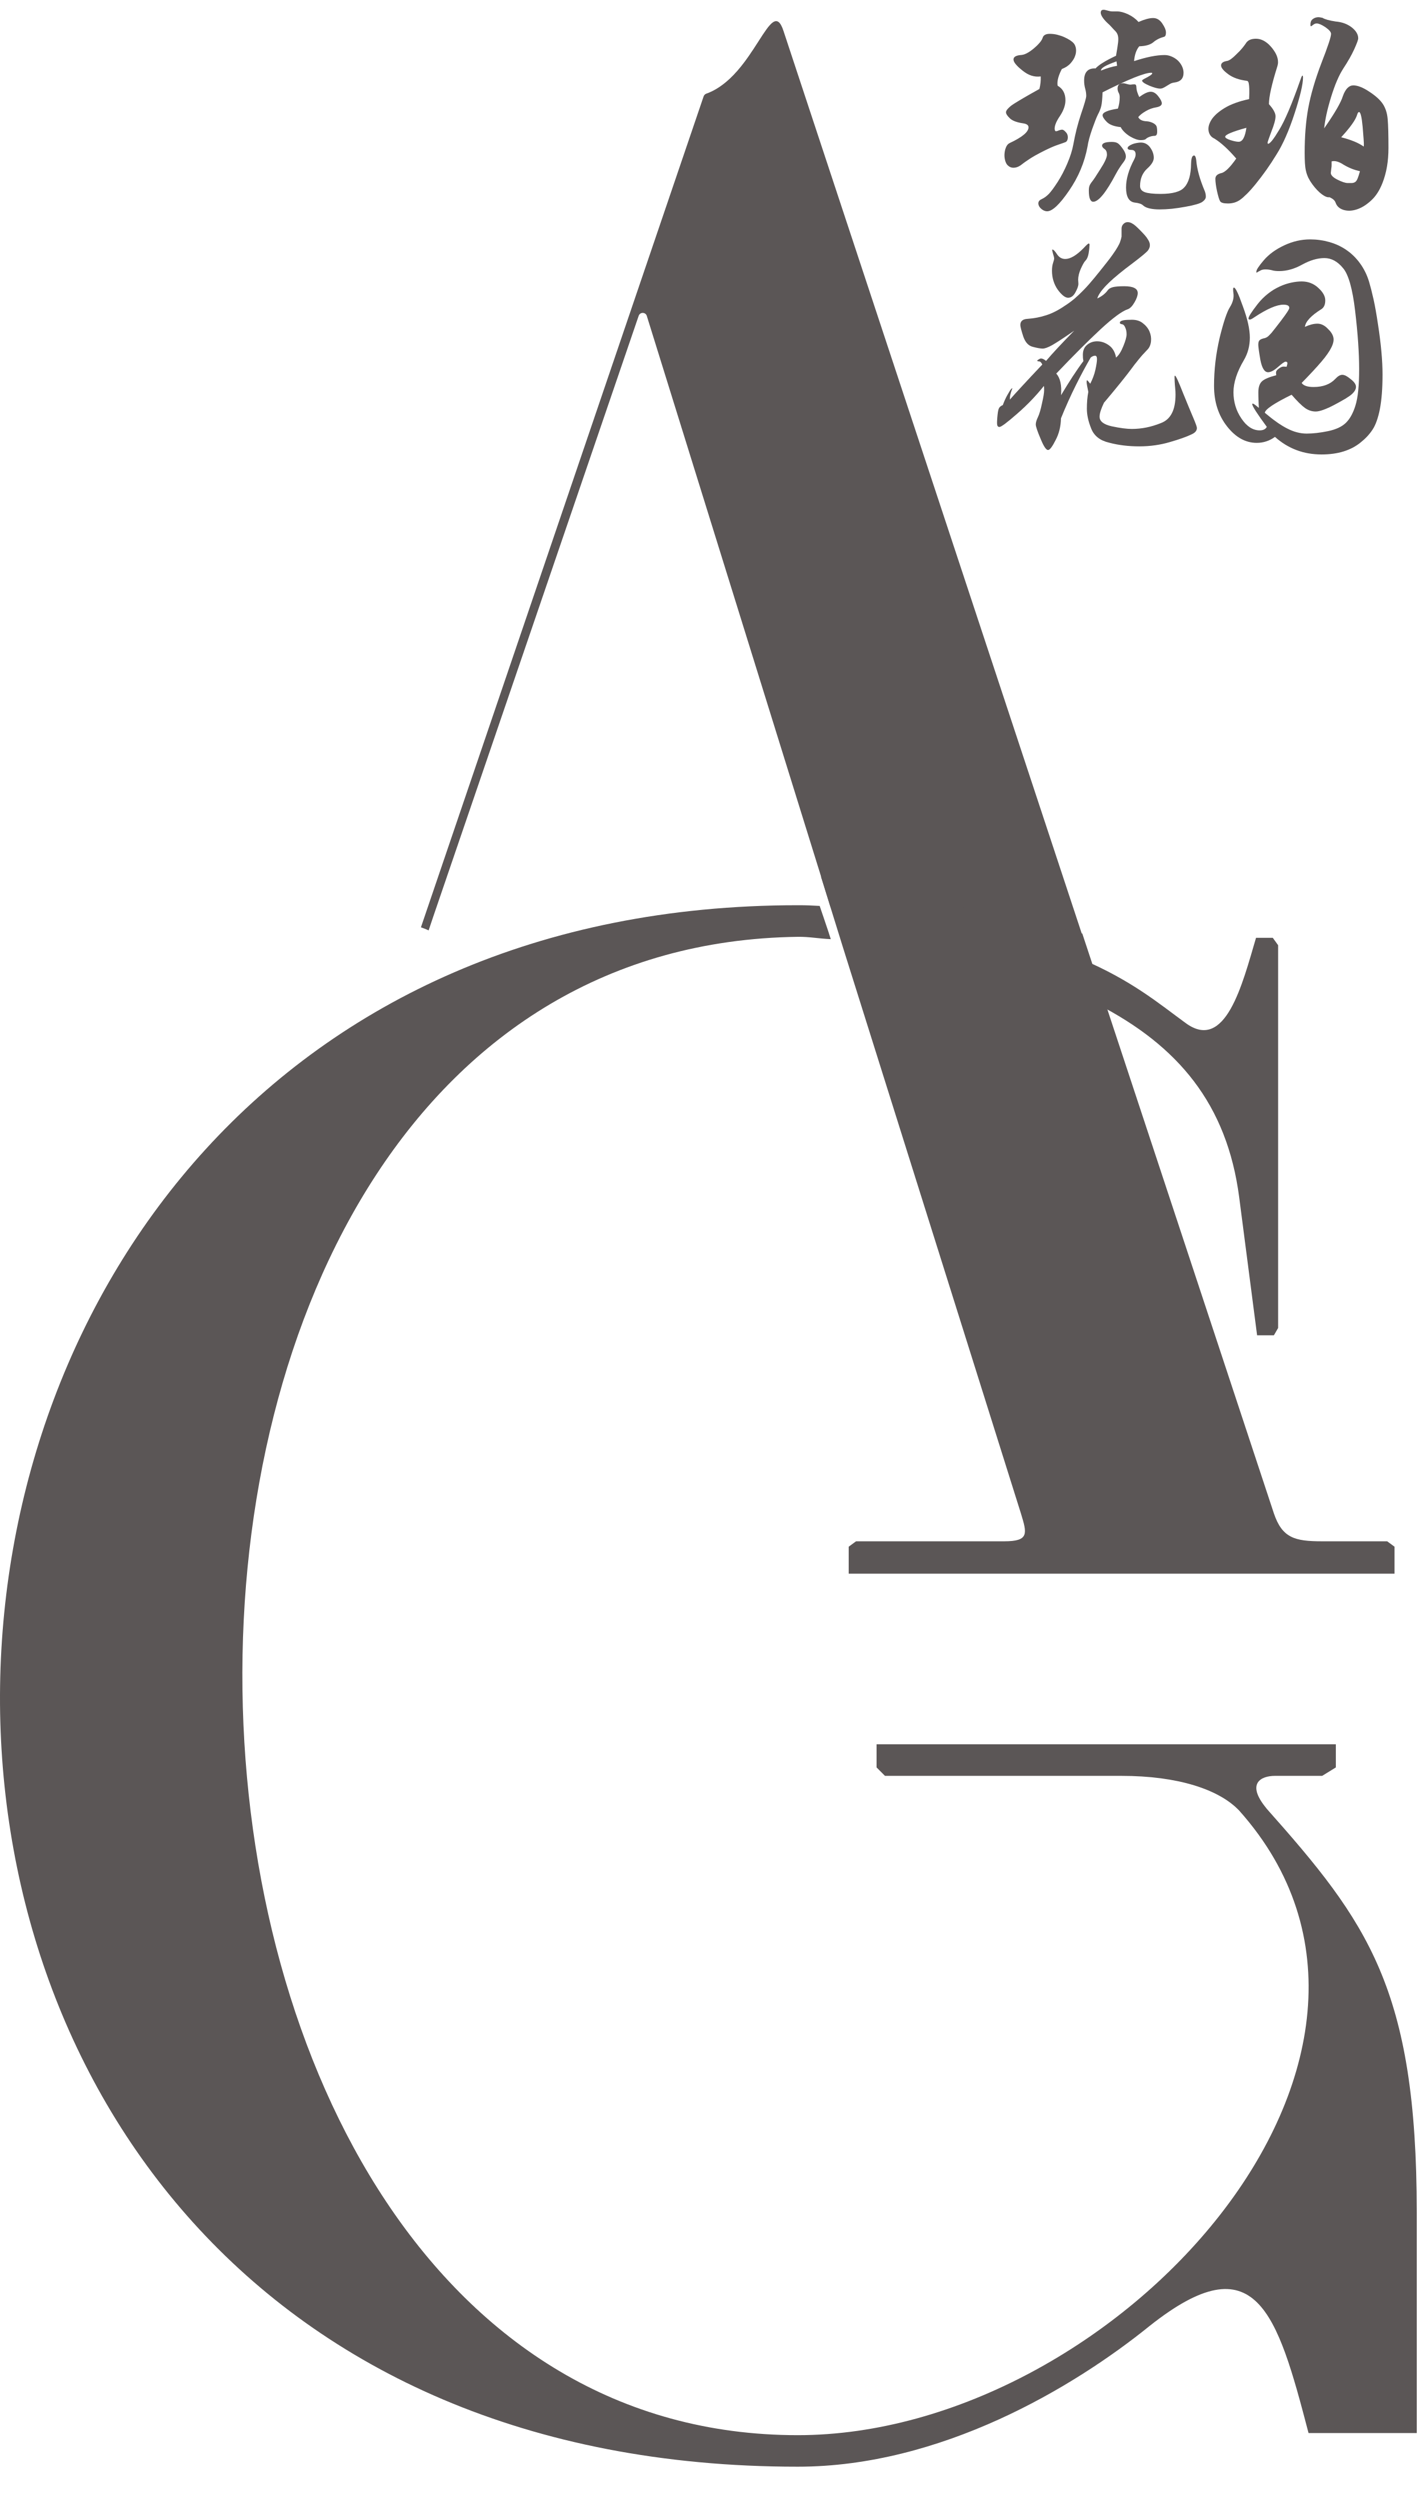 <?xml version="1.0" encoding="UTF-8"?>
<svg xmlns="http://www.w3.org/2000/svg" width="41" height="72" viewBox="0 0 41 72" fill="none">
  <path d="M36.561 3C36.688 3.14 36.751 3.257 36.751 3.348C36.751 3.446 36.711 3.591 36.633 3.785C36.558 3.984 36.522 4.093 36.522 4.108C36.522 4.129 36.528 4.141 36.537 4.141C36.59 4.141 36.696 4.008 36.854 3.744C37.017 3.481 37.224 2.996 37.471 2.29C37.497 2.214 37.515 2.177 37.526 2.177C37.537 2.177 37.543 2.195 37.543 2.233C37.543 2.422 37.464 2.762 37.305 3.251C37.141 3.757 36.964 4.159 36.775 4.455C36.68 4.611 36.583 4.758 36.486 4.895C36.388 5.031 36.29 5.163 36.189 5.287C36.089 5.411 36 5.511 35.924 5.585C35.848 5.66 35.783 5.718 35.729 5.755C35.629 5.825 35.513 5.86 35.381 5.86C35.25 5.86 35.178 5.838 35.152 5.791C35.126 5.745 35.097 5.65 35.065 5.504C35.033 5.353 35.018 5.234 35.018 5.148C35.018 5.068 35.073 5.013 35.184 4.986C35.294 4.965 35.439 4.824 35.619 4.566C35.392 4.303 35.184 4.111 34.993 3.993C34.898 3.949 34.841 3.877 34.823 3.774C34.805 3.671 34.833 3.563 34.906 3.447C34.981 3.331 35.105 3.22 35.282 3.112C35.459 3.004 35.695 2.917 35.99 2.854C35.996 2.729 35.997 2.632 35.995 2.563C35.992 2.493 35.988 2.445 35.982 2.418C35.977 2.37 35.961 2.34 35.935 2.329C35.709 2.302 35.529 2.24 35.397 2.143C35.254 2.04 35.182 1.954 35.182 1.885C35.182 1.816 35.24 1.772 35.356 1.755C35.42 1.744 35.51 1.679 35.626 1.561C35.689 1.502 35.742 1.447 35.785 1.395C35.827 1.344 35.861 1.299 35.888 1.261C35.941 1.163 36.041 1.115 36.189 1.115C36.337 1.115 36.485 1.192 36.617 1.342C36.754 1.499 36.823 1.647 36.823 1.786C36.823 1.808 36.823 1.827 36.819 1.843C36.816 1.858 36.812 1.878 36.807 1.899C36.644 2.417 36.561 2.783 36.561 2.999V3ZM35.912 3.68C35.506 3.792 35.301 3.878 35.301 3.938C35.301 3.97 35.351 4.002 35.452 4.035C35.553 4.067 35.631 4.083 35.689 4.083C35.8 4.083 35.874 3.947 35.912 3.678V3.68ZM38.153 3.695C38.454 3.264 38.634 2.955 38.692 2.766C38.765 2.562 38.866 2.459 38.993 2.459C39.12 2.459 39.275 2.521 39.46 2.645C39.639 2.763 39.768 2.88 39.844 2.996C39.92 3.112 39.967 3.255 39.982 3.429C39.998 3.601 40.005 3.878 40.005 4.262C40.005 4.645 39.947 4.981 39.831 5.273C39.747 5.488 39.637 5.657 39.498 5.781C39.362 5.905 39.224 5.989 39.087 6.032C38.949 6.076 38.825 6.079 38.711 6.045C38.598 6.01 38.522 5.944 38.486 5.848C38.465 5.777 38.405 5.721 38.304 5.679C38.251 5.69 38.179 5.663 38.09 5.598C38 5.533 37.907 5.436 37.812 5.308C37.765 5.243 37.727 5.181 37.697 5.122C37.669 5.062 37.646 4.999 37.63 4.931C37.613 4.864 37.604 4.788 37.598 4.702C37.593 4.616 37.59 4.516 37.59 4.403C37.59 3.929 37.624 3.501 37.693 3.117C37.767 2.718 37.894 2.285 38.073 1.816C38.258 1.342 38.351 1.062 38.351 0.976C38.351 0.922 38.295 0.857 38.185 0.781C38.08 0.711 37.997 0.676 37.939 0.676C37.907 0.676 37.88 0.684 37.856 0.7C37.833 0.715 37.813 0.729 37.801 0.74C37.787 0.752 37.778 0.756 37.769 0.756C37.761 0.756 37.757 0.74 37.757 0.708C37.757 0.643 37.773 0.597 37.804 0.567C37.836 0.537 37.871 0.518 37.91 0.506C37.95 0.495 37.987 0.492 38.025 0.498C38.062 0.504 38.088 0.509 38.104 0.513C38.173 0.557 38.298 0.591 38.483 0.619C38.669 0.635 38.823 0.693 38.946 0.788C39.07 0.886 39.133 0.99 39.133 1.104C39.133 1.148 39.094 1.252 39.018 1.42C38.942 1.588 38.837 1.77 38.706 1.97C38.579 2.164 38.46 2.442 38.349 2.803C38.243 3.148 38.178 3.447 38.152 3.699L38.153 3.695ZM39.182 4.931C39.014 4.893 38.858 4.831 38.715 4.745C38.577 4.654 38.461 4.621 38.367 4.648V4.754C38.367 4.786 38.365 4.816 38.359 4.843L38.344 4.979C38.344 5.044 38.407 5.109 38.535 5.174C38.666 5.239 38.764 5.271 38.827 5.271H38.946C38.978 5.271 39.008 5.263 39.037 5.247C39.066 5.232 39.091 5.199 39.112 5.15C39.133 5.102 39.156 5.029 39.184 4.931H39.182ZM39.293 4.22C39.298 4.172 39.297 4.1 39.289 4.005C39.28 3.911 39.272 3.794 39.261 3.654C39.235 3.368 39.2 3.226 39.157 3.226C39.137 3.226 39.117 3.252 39.102 3.306C39.059 3.451 38.907 3.667 38.642 3.953C38.923 4.024 39.138 4.112 39.291 4.22H39.293Z" fill="#5B5656"></path>
  <path d="M36.443 11.888C36.688 12.095 36.903 12.248 37.093 12.343C37.28 12.439 37.467 12.487 37.649 12.487C37.831 12.487 38.036 12.463 38.26 12.417C38.489 12.37 38.662 12.29 38.779 12.176C38.896 12.062 38.987 11.895 39.054 11.677C39.126 11.448 39.16 11.1 39.16 10.633C39.16 10.167 39.121 9.592 39.045 8.959C38.97 8.315 38.852 7.902 38.695 7.72C38.537 7.528 38.359 7.432 38.16 7.432C37.961 7.432 37.749 7.494 37.519 7.62C37.296 7.744 37.075 7.807 36.855 7.807C36.773 7.807 36.704 7.8 36.649 7.783C36.593 7.768 36.532 7.759 36.465 7.759C36.409 7.759 36.365 7.766 36.331 7.783C36.298 7.799 36.272 7.813 36.251 7.825C36.231 7.838 36.217 7.848 36.21 7.852C36.202 7.858 36.199 7.847 36.199 7.821C36.199 7.769 36.271 7.661 36.413 7.494C36.561 7.322 36.757 7.18 37.001 7.066C37.246 6.951 37.495 6.894 37.75 6.894C37.938 6.894 38.123 6.92 38.304 6.971C38.485 7.023 38.649 7.099 38.795 7.201C38.943 7.302 39.073 7.429 39.185 7.583C39.297 7.737 39.384 7.911 39.445 8.109C39.485 8.244 39.529 8.413 39.575 8.619C39.62 8.825 39.663 9.067 39.704 9.348C39.791 9.909 39.834 10.388 39.834 10.784C39.834 11.181 39.809 11.513 39.758 11.778C39.707 12.037 39.637 12.235 39.548 12.37C39.459 12.506 39.347 12.627 39.209 12.737C38.924 12.971 38.547 13.088 38.079 13.088C37.559 13.088 37.112 12.919 36.735 12.582C36.577 12.696 36.402 12.754 36.209 12.754C35.888 12.754 35.602 12.596 35.354 12.279C35.104 11.961 34.979 11.572 34.979 11.11C34.979 10.648 35.033 10.194 35.14 9.731C35.252 9.275 35.351 8.979 35.438 8.843C35.525 8.704 35.557 8.568 35.537 8.439C35.532 8.402 35.529 8.367 35.529 8.333C35.529 8.299 35.537 8.282 35.553 8.282C35.598 8.282 35.685 8.464 35.812 8.828C35.945 9.186 36.011 9.485 36.011 9.723C36.011 9.961 35.953 10.18 35.836 10.377C35.637 10.715 35.539 11.021 35.539 11.296C35.539 11.571 35.615 11.829 35.768 12.052C35.92 12.28 36.097 12.394 36.294 12.394C36.396 12.394 36.464 12.36 36.5 12.293C36.22 11.914 36.08 11.695 36.08 11.639C36.08 11.629 36.086 11.623 36.095 11.623C36.116 11.623 36.174 11.665 36.271 11.747C36.265 11.67 36.263 11.592 36.26 11.517C36.257 11.443 36.256 11.368 36.256 11.296C36.256 11.151 36.291 11.045 36.362 10.98C36.434 10.915 36.571 10.858 36.773 10.806C36.768 10.79 36.765 10.765 36.765 10.728C36.765 10.691 36.79 10.655 36.841 10.619C36.892 10.579 36.938 10.557 36.978 10.557C37.018 10.557 37.048 10.56 37.069 10.564C37.084 10.518 37.093 10.481 37.093 10.456C37.093 10.431 37.075 10.416 37.039 10.416C37.008 10.416 36.935 10.469 36.818 10.572C36.706 10.67 36.612 10.72 36.536 10.72C36.434 10.72 36.361 10.602 36.315 10.368C36.294 10.249 36.279 10.153 36.269 10.081C36.26 10.008 36.254 9.958 36.254 9.933C36.254 9.871 36.264 9.827 36.285 9.805C36.305 9.781 36.343 9.762 36.399 9.747C36.43 9.741 36.456 9.734 36.479 9.723C36.503 9.713 36.526 9.696 36.553 9.672C36.577 9.648 36.608 9.617 36.641 9.579C36.674 9.54 36.715 9.487 36.767 9.42C36.873 9.284 36.964 9.166 37.037 9.062C37.111 8.957 37.148 8.893 37.148 8.867C37.148 8.805 37.091 8.774 36.979 8.774C36.786 8.774 36.508 8.894 36.148 9.132C36.081 9.179 36.036 9.203 36.011 9.203C35.986 9.203 35.972 9.193 35.972 9.172C35.972 9.12 36.061 8.98 36.239 8.752C36.33 8.637 36.43 8.539 36.536 8.456C36.642 8.372 36.753 8.305 36.867 8.253C36.982 8.2 37.094 8.162 37.203 8.14C37.312 8.116 37.413 8.105 37.504 8.105C37.692 8.105 37.852 8.167 37.985 8.292C38.117 8.412 38.184 8.53 38.184 8.65C38.184 8.77 38.148 8.853 38.077 8.9C37.778 9.087 37.616 9.258 37.597 9.414C37.729 9.352 37.849 9.321 37.959 9.321C38.068 9.321 38.171 9.373 38.268 9.478C38.349 9.555 38.399 9.634 38.417 9.716C38.435 9.796 38.417 9.893 38.359 10.008C38.303 10.122 38.206 10.261 38.065 10.425C37.925 10.588 37.738 10.79 37.504 11.028C37.555 11.106 37.67 11.145 37.848 11.145C38.117 11.145 38.326 11.068 38.474 10.911C38.545 10.834 38.612 10.794 38.675 10.794C38.739 10.794 38.819 10.836 38.916 10.918C39.018 10.996 39.069 11.07 39.069 11.14C39.069 11.209 39.028 11.281 38.947 11.354C38.906 11.39 38.845 11.433 38.764 11.482C38.682 11.531 38.577 11.589 38.45 11.657C38.202 11.787 38.021 11.851 37.909 11.851C37.797 11.851 37.692 11.816 37.595 11.746C37.499 11.675 37.372 11.55 37.214 11.368C36.706 11.617 36.449 11.791 36.443 11.889V11.888Z" fill="#5B5656"></path>
  <path d="M31.812 11.589C31.724 11.773 31.681 11.909 31.681 11.999C31.681 12.132 31.797 12.224 32.028 12.276C32.272 12.328 32.467 12.353 32.609 12.353C32.891 12.353 33.17 12.297 33.448 12.184C33.729 12.08 33.87 11.808 33.87 11.364C33.87 11.303 33.867 11.238 33.859 11.169C33.852 11.101 33.848 11.04 33.845 10.986C33.843 10.932 33.841 10.89 33.841 10.859C33.841 10.828 33.845 10.815 33.855 10.82C33.879 10.82 33.955 10.985 34.084 11.314C34.218 11.644 34.319 11.887 34.386 12.043C34.452 12.198 34.486 12.293 34.486 12.326C34.486 12.407 34.428 12.47 34.314 12.517C34.189 12.577 33.99 12.649 33.718 12.728C33.432 12.813 33.134 12.855 32.825 12.855C32.515 12.855 32.227 12.82 31.959 12.749C31.695 12.689 31.522 12.552 31.439 12.339C31.357 12.136 31.315 11.947 31.315 11.77C31.315 11.592 31.329 11.431 31.357 11.285C31.325 11.138 31.308 11.044 31.308 11.001C31.308 10.969 31.312 10.952 31.322 10.952C31.332 10.952 31.361 10.985 31.412 11.051C31.481 10.918 31.531 10.784 31.561 10.648C31.591 10.511 31.607 10.409 31.607 10.343C31.607 10.277 31.589 10.244 31.551 10.244C31.514 10.244 31.473 10.261 31.427 10.294C31.279 10.549 31.133 10.821 30.988 11.114C30.843 11.406 30.703 11.717 30.569 12.047C30.565 12.283 30.511 12.496 30.41 12.683C30.318 12.866 30.246 12.96 30.196 12.96C30.141 12.96 30.069 12.851 29.981 12.634C29.888 12.417 29.843 12.28 29.843 12.224C29.843 12.167 29.864 12.097 29.905 12.012C29.946 11.928 29.985 11.795 30.022 11.616C30.064 11.437 30.084 11.312 30.084 11.241C30.084 11.171 30.082 11.128 30.078 11.114C29.851 11.398 29.596 11.664 29.308 11.914C29.017 12.169 28.847 12.296 28.796 12.296C28.75 12.296 28.727 12.26 28.727 12.19C28.727 12.157 28.727 12.121 28.731 12.08C28.734 12.04 28.736 11.997 28.742 11.949C28.752 11.854 28.765 11.789 28.784 11.754C28.801 11.719 28.839 11.689 28.894 11.665C28.931 11.561 28.976 11.462 29.029 11.368C29.082 11.274 29.118 11.217 29.137 11.199C29.16 11.181 29.17 11.175 29.169 11.185C29.166 11.195 29.159 11.213 29.148 11.241C29.137 11.269 29.125 11.307 29.114 11.354C29.102 11.4 29.096 11.453 29.096 11.509C29.174 11.42 29.29 11.29 29.445 11.124C29.6 10.956 29.794 10.748 30.031 10.498C30.003 10.438 29.971 10.407 29.937 10.407C29.902 10.407 29.884 10.399 29.884 10.385C29.894 10.371 29.919 10.353 29.96 10.332C30.002 10.311 30.062 10.332 30.14 10.393C30.325 10.175 30.594 9.886 30.951 9.523C30.637 9.74 30.424 9.878 30.314 9.94C30.194 10.006 30.104 10.039 30.043 10.039C29.978 10.039 29.884 10.022 29.759 9.989C29.629 9.957 29.538 9.855 29.481 9.685C29.426 9.516 29.398 9.407 29.398 9.359C29.398 9.251 29.466 9.191 29.598 9.183C29.793 9.169 29.975 9.134 30.149 9.077C30.322 9.021 30.502 8.929 30.687 8.801C30.783 8.74 30.876 8.671 30.964 8.597C31.051 8.522 31.142 8.436 31.235 8.339C31.328 8.243 31.426 8.131 31.529 8.006C31.633 7.88 31.747 7.738 31.872 7.579C31.951 7.48 32.017 7.393 32.069 7.317C32.122 7.242 32.166 7.174 32.2 7.115C32.235 7.056 32.26 7.004 32.276 6.956C32.293 6.909 32.305 6.861 32.315 6.815V6.582C32.315 6.53 32.333 6.486 32.368 6.451C32.402 6.416 32.442 6.397 32.489 6.397C32.54 6.397 32.586 6.412 32.627 6.44C32.669 6.458 32.745 6.524 32.856 6.637C32.908 6.689 32.95 6.736 32.988 6.778C33.025 6.82 33.053 6.858 33.071 6.891C33.149 7.004 33.151 7.109 33.078 7.209C33.04 7.262 32.888 7.388 32.62 7.591C32.486 7.69 32.362 7.787 32.246 7.882C32.13 7.976 32.028 8.066 31.938 8.154C31.848 8.241 31.775 8.323 31.72 8.398C31.665 8.474 31.63 8.539 31.616 8.595C31.745 8.535 31.843 8.458 31.908 8.37C31.939 8.323 31.991 8.289 32.06 8.271C32.129 8.253 32.239 8.243 32.392 8.243C32.651 8.243 32.781 8.309 32.781 8.44C32.781 8.511 32.75 8.598 32.691 8.702C32.626 8.815 32.56 8.884 32.49 8.907C32.325 8.963 32.065 9.155 31.714 9.479C31.363 9.805 30.937 10.23 30.433 10.759C30.549 10.886 30.594 11.093 30.571 11.381C30.687 11.188 30.797 11.01 30.904 10.846C31.01 10.684 31.113 10.535 31.216 10.398C31.212 10.374 31.207 10.352 31.205 10.33C31.202 10.309 31.201 10.287 31.201 10.263C31.191 10.116 31.231 10.008 31.318 9.934C31.405 9.861 31.507 9.826 31.623 9.829C31.739 9.831 31.85 9.871 31.956 9.948C32.062 10.026 32.129 10.143 32.156 10.298C32.235 10.232 32.304 10.123 32.364 9.972C32.428 9.817 32.46 9.702 32.46 9.626C32.46 9.549 32.446 9.485 32.419 9.428C32.395 9.372 32.365 9.341 32.325 9.337C32.286 9.332 32.265 9.318 32.265 9.294C32.265 9.238 32.362 9.21 32.557 9.21C32.705 9.2 32.825 9.229 32.917 9.299C33.01 9.368 33.076 9.448 33.118 9.542C33.159 9.637 33.174 9.733 33.163 9.833C33.152 9.931 33.118 10.009 33.062 10.067C32.97 10.161 32.883 10.257 32.803 10.357C32.721 10.456 32.647 10.553 32.578 10.648C32.508 10.742 32.41 10.867 32.283 11.025C32.156 11.183 32 11.371 31.817 11.588L31.812 11.589ZM31.39 7.071C31.39 7.133 31.381 7.209 31.365 7.301C31.348 7.393 31.319 7.46 31.278 7.503C31.254 7.527 31.232 7.559 31.209 7.601C31.185 7.644 31.163 7.692 31.14 7.742C31.116 7.794 31.098 7.848 31.084 7.904C31.071 7.961 31.064 8.01 31.064 8.052L31.071 8.172C31.071 8.238 31.04 8.323 30.981 8.427C30.926 8.526 30.857 8.575 30.774 8.575C30.691 8.575 30.591 8.498 30.475 8.341C30.365 8.181 30.31 8 30.31 7.797C30.31 7.708 30.321 7.632 30.341 7.572C30.362 7.511 30.373 7.466 30.373 7.438C30.369 7.41 30.362 7.38 30.352 7.349C30.343 7.318 30.334 7.29 30.329 7.264C30.322 7.239 30.318 7.218 30.315 7.204C30.312 7.19 30.319 7.185 30.333 7.19C30.357 7.19 30.398 7.235 30.457 7.324C30.517 7.414 30.596 7.458 30.694 7.458C30.841 7.458 31.017 7.353 31.22 7.146C31.303 7.057 31.352 7.012 31.369 7.012C31.386 7.012 31.394 7.03 31.394 7.068L31.39 7.071Z" fill="#5B5656"></path>
  <path d="M29.984 2.201C29.804 2.226 29.63 2.17 29.462 2.033C29.288 1.896 29.201 1.789 29.201 1.713C29.201 1.637 29.278 1.593 29.431 1.583C29.531 1.574 29.649 1.51 29.789 1.393C29.938 1.266 30.022 1.162 30.043 1.082C30.068 1.011 30.136 0.974 30.245 0.974C30.319 0.974 30.392 0.983 30.464 1.001C30.536 1.02 30.604 1.042 30.666 1.07C30.728 1.099 30.783 1.127 30.83 1.158C30.877 1.189 30.913 1.218 30.938 1.249C30.973 1.29 30.993 1.344 31.002 1.409C31.009 1.475 31.002 1.543 30.975 1.614C30.951 1.685 30.906 1.755 30.844 1.824C30.782 1.894 30.699 1.947 30.594 1.988C30.51 2.15 30.467 2.287 30.467 2.4C30.467 2.431 30.47 2.453 30.474 2.469C30.623 2.555 30.698 2.694 30.698 2.887C30.698 3.03 30.645 3.179 30.542 3.337C30.437 3.489 30.386 3.613 30.386 3.711C30.391 3.756 30.404 3.78 30.423 3.78C30.442 3.78 30.466 3.774 30.493 3.761C30.521 3.749 30.551 3.74 30.587 3.735C30.622 3.729 30.659 3.75 30.699 3.795C30.743 3.836 30.767 3.888 30.767 3.952C30.767 4.015 30.749 4.06 30.714 4.086C30.695 4.095 30.666 4.107 30.629 4.119C30.591 4.132 30.543 4.149 30.484 4.169C30.359 4.21 30.191 4.286 29.977 4.397C29.868 4.454 29.765 4.511 29.672 4.572C29.578 4.633 29.488 4.696 29.404 4.762C29.339 4.807 29.272 4.831 29.202 4.831C29.131 4.831 29.072 4.803 29.022 4.748C28.992 4.713 28.97 4.664 28.955 4.6C28.94 4.537 28.937 4.472 28.944 4.406C28.951 4.339 28.967 4.28 28.992 4.227C29.017 4.173 29.051 4.136 29.097 4.117C29.455 3.949 29.634 3.799 29.634 3.667C29.634 3.606 29.585 3.568 29.485 3.553C29.301 3.527 29.172 3.479 29.097 3.408C29.022 3.337 28.985 3.278 28.985 3.233C28.985 3.188 29.032 3.126 29.127 3.049C29.227 2.973 29.5 2.811 29.948 2.562C29.978 2.441 29.991 2.321 29.985 2.204L29.984 2.201ZM32.677 1.76C33.031 1.643 33.323 1.585 33.557 1.585C33.622 1.585 33.688 1.599 33.754 1.627C33.822 1.655 33.88 1.692 33.93 1.737C33.979 1.782 34.021 1.837 34.053 1.901C34.084 1.964 34.101 2.029 34.101 2.095C34.101 2.263 34.011 2.356 33.833 2.377C33.789 2.383 33.749 2.395 33.714 2.415C33.68 2.435 33.645 2.456 33.613 2.476C33.582 2.495 33.55 2.514 33.52 2.529C33.489 2.545 33.457 2.552 33.423 2.552C33.358 2.552 33.256 2.524 33.118 2.469C33.047 2.438 32.999 2.412 32.968 2.393C32.938 2.373 32.92 2.355 32.912 2.339C32.905 2.324 32.905 2.312 32.916 2.305C32.926 2.298 32.938 2.288 32.953 2.278C33.118 2.197 33.199 2.142 33.199 2.111C33.199 2.101 33.189 2.095 33.169 2.095C32.98 2.095 32.513 2.283 31.767 2.659C31.761 2.842 31.749 2.973 31.73 3.055C31.71 3.137 31.677 3.217 31.633 3.299C31.613 3.34 31.589 3.395 31.562 3.463C31.535 3.532 31.504 3.616 31.468 3.718C31.399 3.915 31.354 4.083 31.334 4.22C31.25 4.676 31.071 5.103 30.797 5.498C30.529 5.889 30.319 6.085 30.17 6.085C30.126 6.085 30.082 6.07 30.039 6.042C29.996 6.014 29.964 5.982 29.942 5.944C29.92 5.905 29.912 5.867 29.92 5.829C29.927 5.791 29.959 5.759 30.014 5.734C30.083 5.702 30.151 5.655 30.216 5.588C30.281 5.522 30.365 5.408 30.47 5.246C30.575 5.084 30.669 4.903 30.753 4.706C30.837 4.508 30.895 4.328 30.924 4.165C30.98 3.854 31.054 3.561 31.148 3.281C31.247 2.992 31.297 2.818 31.297 2.763C31.297 2.697 31.288 2.628 31.267 2.553C31.247 2.48 31.236 2.402 31.236 2.321C31.236 2.077 31.346 1.96 31.565 1.971C31.655 1.87 31.851 1.748 32.155 1.606C32.185 1.438 32.205 1.313 32.214 1.23C32.224 1.146 32.223 1.079 32.21 1.028C32.198 0.977 32.172 0.932 32.131 0.891C32.091 0.85 32.039 0.795 31.975 0.724C31.801 0.571 31.714 0.45 31.714 0.358C31.72 0.318 31.734 0.294 31.759 0.287C31.783 0.279 31.812 0.279 31.844 0.287C31.876 0.294 31.91 0.303 31.945 0.313C31.98 0.323 32.013 0.329 32.042 0.329H32.191C32.281 0.329 32.384 0.357 32.504 0.412C32.623 0.468 32.723 0.542 32.803 0.633C32.977 0.557 33.118 0.519 33.224 0.519C33.33 0.519 33.419 0.573 33.489 0.678C33.558 0.78 33.594 0.866 33.594 0.938C33.594 1.01 33.576 1.049 33.542 1.059C33.423 1.09 33.318 1.142 33.228 1.218C33.144 1.289 33.01 1.327 32.825 1.333C32.74 1.434 32.691 1.576 32.676 1.758L32.677 1.76ZM32.438 4.508C32.438 4.54 32.431 4.566 32.419 4.592C32.406 4.617 32.388 4.647 32.364 4.679C32.339 4.711 32.308 4.754 32.274 4.805C32.239 4.855 32.199 4.922 32.155 5.002C31.872 5.54 31.652 5.81 31.499 5.81C31.415 5.81 31.372 5.702 31.372 5.49C31.372 5.423 31.38 5.371 31.398 5.333C31.416 5.295 31.449 5.246 31.499 5.185C31.509 5.175 31.579 5.068 31.707 4.865C31.832 4.672 31.894 4.535 31.894 4.454C31.894 4.377 31.87 4.322 31.823 4.29C31.776 4.258 31.753 4.225 31.753 4.194C31.753 4.124 31.847 4.087 32.036 4.087C32.116 4.087 32.176 4.103 32.216 4.132C32.256 4.163 32.303 4.217 32.358 4.296C32.413 4.375 32.439 4.444 32.439 4.506L32.438 4.508ZM32.184 1.896C32.184 1.887 32.184 1.87 32.18 1.847C32.177 1.824 32.173 1.798 32.169 1.767C32.014 1.823 31.901 1.871 31.829 1.912C31.757 1.953 31.721 1.994 31.721 2.033C31.895 1.963 32.05 1.916 32.184 1.896ZM32.825 2.794C32.964 2.693 33.073 2.642 33.154 2.642C33.234 2.642 33.308 2.687 33.377 2.779C33.442 2.861 33.474 2.927 33.474 2.976C33.474 3.033 33.421 3.071 33.318 3.09C33.213 3.106 33.112 3.143 33.013 3.2C32.913 3.258 32.841 3.316 32.796 3.372C32.83 3.448 32.914 3.489 33.05 3.494C33.105 3.499 33.156 3.513 33.206 3.536C33.256 3.558 33.29 3.585 33.311 3.616C33.33 3.642 33.341 3.699 33.341 3.791C33.341 3.873 33.316 3.912 33.267 3.912C33.222 3.912 33.174 3.921 33.124 3.939C33.075 3.957 33.038 3.978 33.013 4.004C32.993 4.024 32.944 4.035 32.863 4.035C32.823 4.035 32.778 4.026 32.725 4.008C32.673 3.99 32.619 3.964 32.565 3.932C32.51 3.9 32.457 3.86 32.409 3.814C32.359 3.768 32.319 3.718 32.29 3.661C32.101 3.642 31.967 3.591 31.887 3.509C31.807 3.427 31.768 3.364 31.768 3.319C31.768 3.237 31.915 3.174 32.209 3.128C32.243 3.027 32.261 2.918 32.261 2.801C32.261 2.751 32.252 2.707 32.231 2.672C32.212 2.636 32.2 2.596 32.2 2.55C32.2 2.449 32.253 2.398 32.356 2.398C32.387 2.398 32.426 2.405 32.475 2.421C32.525 2.436 32.565 2.441 32.594 2.436C32.613 2.431 32.647 2.429 32.691 2.429C32.725 2.429 32.743 2.46 32.743 2.525C32.743 2.59 32.771 2.679 32.825 2.796V2.794ZM34.399 4.477C34.434 4.477 34.456 4.523 34.467 4.614C34.486 4.868 34.569 5.165 34.713 5.505C34.732 5.556 34.743 5.608 34.743 5.662C34.743 5.715 34.711 5.765 34.647 5.81C34.582 5.86 34.417 5.908 34.153 5.955C34.02 5.98 33.888 5.999 33.761 6.013C33.634 6.025 33.518 6.031 33.41 6.031C33.303 6.031 33.209 6.022 33.127 6.004C33.046 5.986 32.982 5.958 32.937 5.917C32.897 5.876 32.818 5.848 32.698 5.834C32.529 5.814 32.444 5.669 32.444 5.399C32.444 5.151 32.524 4.879 32.682 4.585C32.707 4.534 32.72 4.489 32.72 4.448C32.72 4.362 32.68 4.318 32.601 4.318C32.526 4.318 32.489 4.3 32.489 4.265C32.489 4.245 32.503 4.224 32.531 4.204C32.558 4.184 32.591 4.166 32.631 4.15C32.672 4.135 32.713 4.124 32.758 4.117C32.803 4.11 32.84 4.105 32.87 4.105C32.985 4.105 33.076 4.156 33.147 4.258C33.212 4.353 33.243 4.449 33.243 4.544C33.243 4.638 33.181 4.741 33.057 4.852C32.917 4.979 32.848 5.147 32.848 5.356C32.848 5.442 32.894 5.501 32.986 5.535C33.079 5.567 33.229 5.584 33.438 5.584C33.786 5.584 34.015 5.521 34.124 5.394C34.249 5.261 34.314 5.033 34.318 4.709C34.323 4.556 34.35 4.48 34.399 4.48V4.477Z" fill="#5B5656"></path>
  <path d="M22.576 0.896C22.217 -0.211 21.742 2.201 20.349 2.698C20.314 2.711 20.287 2.738 20.274 2.773L12.128 26.705C12.204 26.732 12.279 26.76 12.35 26.794C12.403 26.64 12.446 26.511 12.476 26.418L18.401 9.097C18.441 8.981 18.6 8.983 18.636 9.098C19.277 11.158 22.494 21.502 23.92 26.089C23.934 26.133 23.969 26.164 24.012 26.172L31.27 27.792C31.363 27.813 31.445 27.72 31.413 27.626L22.576 0.896Z" fill="#5B5656"></path>
  <path d="M23.654 25.245C24.052 26.526 24.302 27.33 24.302 27.33L29.413 43.578C29.594 44.168 29.655 44.387 28.93 44.387H24.665L24.453 44.542V45.32H40.179V44.542L39.968 44.387H38.093C37.307 44.387 36.943 44.294 36.702 43.578L31.184 26.886" fill="#5B5656"></path>
  <path d="M36.674 27.008H36.189C35.796 28.34 35.311 30.308 34.16 29.461C33.402 28.909 32.62 28.243 31.174 27.627C31.321 27.994 31.409 28.376 31.623 28.921C33.935 30.112 35.355 31.79 35.705 34.488L36.22 38.455H36.704L36.826 38.243V27.221L36.674 27.01V27.008Z" fill="#5B5656"></path>
  <path d="M36.492 52.081C35.887 51.353 36.34 51.142 36.733 51.142H38.095L38.489 50.899V50.233H25.256V50.899L25.498 51.142H32.311C33.946 51.142 35.127 51.535 35.703 52.141C42.032 59.228 32.13 70.129 22.985 70.129C2.213 70.129 1.093 27.28 22.985 26.979C23.318 26.974 23.592 27.032 23.937 27.046C23.847 26.755 23.723 26.409 23.617 26.089C23.325 26.076 23.291 26.069 22.985 26.069C-7.023 26.069 -8.294 71.037 22.985 71.037C27.104 71.037 30.919 68.766 33.129 66.979C36.187 64.558 36.793 66.586 37.702 70.068H40.82V63.709C40.82 57.26 39.396 55.351 36.49 52.081H36.492Z" fill="#5B5656"></path>
</svg>
